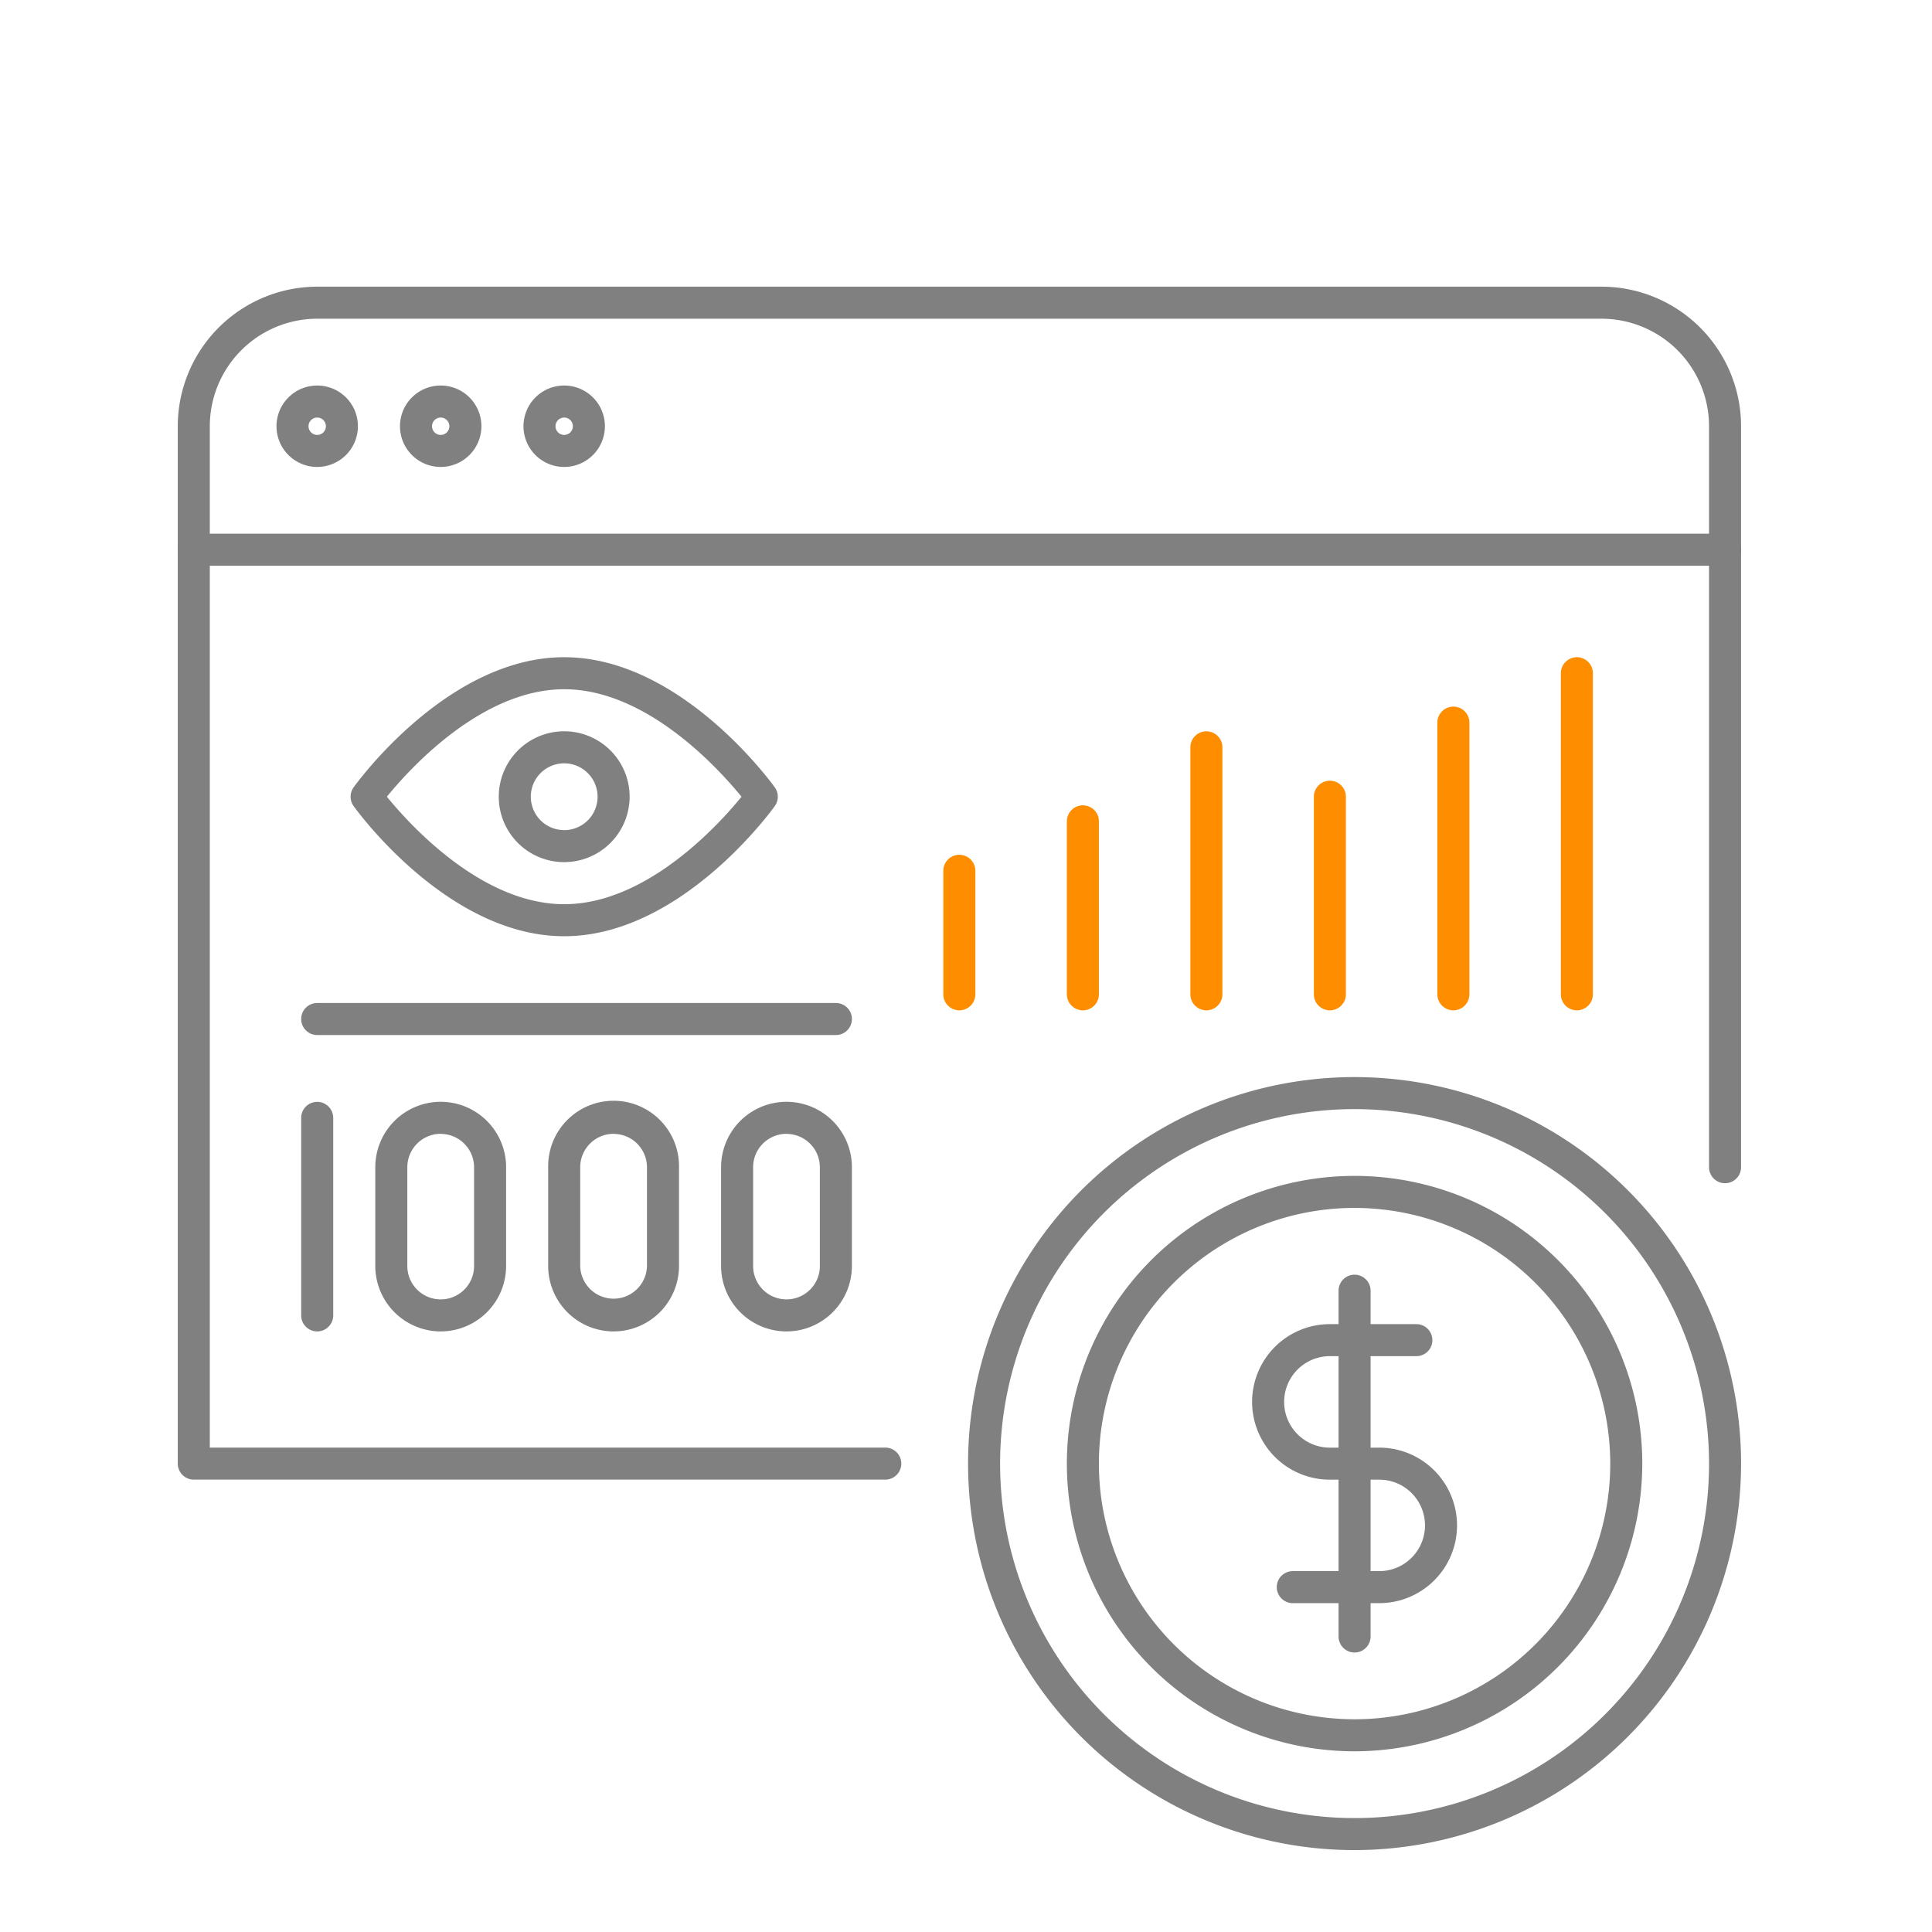<svg xmlns="http://www.w3.org/2000/svg" viewBox="0 0 120.633 120.633"><defs><style>.cls-1{fill:gray;}.cls-2{fill:#ff8d00;}.cls-3{fill:none;}</style></defs><g id="Layer_2" data-name="Layer 2"><g id="Layer_1-2" data-name="Layer 1"><path class="cls-1" d="M35.228,58.458c-7.244,0-12.912-7.8-13.15-8.129a1,1,0,0,1,0-1.165c.238-.331,5.906-8.128,13.15-8.128s12.913,7.8,13.151,8.128a1,1,0,0,1,0,1.165C48.141,50.661,42.473,58.458,35.228,58.458ZM24.157,49.746c1.408,1.729,5.912,6.712,11.071,6.712s9.666-4.98,11.071-6.71c-1.407-1.73-5.911-6.712-11.071-6.712S25.562,48.016,24.157,49.746Z"/><path class="cls-1" d="M35.228,53.831a4.085,4.085,0,1,1,4.085-4.084A4.089,4.089,0,0,1,35.228,53.831Zm0-6.169a2.085,2.085,0,1,0,2.085,2.085A2.087,2.087,0,0,0,35.228,47.662Z"/><path class="cls-2" d="M59.9,63.084a1,1,0,0,1-1-1V54.373a1,1,0,0,1,2,0v7.711A1,1,0,0,1,59.9,63.084Z"/><path class="cls-2" d="M67.615,63.084a1,1,0,0,1-1-1v-10.8a1,1,0,0,1,2,0v10.8A1,1,0,0,1,67.615,63.084Z"/><path class="cls-2" d="M75.326,63.084a1,1,0,0,1-1-1V46.662a1,1,0,0,1,2,0V62.084A1,1,0,0,1,75.326,63.084Z"/><path class="cls-2" d="M83.037,63.084a1,1,0,0,1-1-1V49.747a1,1,0,1,1,2,0V62.084A1,1,0,0,1,83.037,63.084Z"/><path class="cls-2" d="M90.748,63.084a1,1,0,0,1-1-1V45.12a1,1,0,1,1,2,0V62.084A1,1,0,0,1,90.748,63.084Z"/><path class="cls-2" d="M98.459,63.084a1,1,0,0,1-1-1V42.036a1,1,0,0,1,2,0V62.084A1,1,0,0,1,98.459,63.084Z"/><path class="cls-1" d="M55.277,92.387H12.1a1,1,0,0,1-1-1V26.614A8.721,8.721,0,0,1,19.806,17.9H100a8.721,8.721,0,0,1,8.711,8.711V72.88a1,1,0,0,1-2,0V26.614A6.719,6.719,0,0,0,100,19.9h-80.2A6.719,6.719,0,0,0,13.1,26.614V90.387H55.277a1,1,0,0,1,0,2Z"/><path class="cls-1" d="M107.712,35.325H12.1a1,1,0,1,1,0-2h95.617a1,1,0,0,1,0,2Z"/><path class="cls-1" d="M84.579,115.519a24.133,24.133,0,1,1,24.133-24.132A24.16,24.16,0,0,1,84.579,115.519Zm0-46.266a22.133,22.133,0,1,0,22.133,22.134A22.159,22.159,0,0,0,84.579,69.253Z"/><path class="cls-1" d="M84.579,109.35a17.964,17.964,0,1,1,17.964-17.963A17.984,17.984,0,0,1,84.579,109.35Zm0-33.928a15.964,15.964,0,1,0,15.964,15.965A15.982,15.982,0,0,0,84.579,75.422Z"/><path class="cls-1" d="M86.121,100.1h-5.4a1,1,0,0,1,0-2h5.4a2.855,2.855,0,0,0,0-5.71H83.037a4.856,4.856,0,0,1,0-9.712h5.4a1,1,0,0,1,0,2h-5.4a2.856,2.856,0,0,0,0,5.712h3.084a4.855,4.855,0,0,1,0,9.71Z"/><path class="cls-1" d="M84.579,103.182a1,1,0,0,1-1-1V80.591a1,1,0,0,1,2,0v21.591A1,1,0,0,1,84.579,103.182Z"/><path class="cls-1" d="M19.806,83.133a1,1,0,0,1-1-1V69.8a1,1,0,0,1,2,0V82.133A1,1,0,0,1,19.806,83.133Z"/><path class="cls-1" d="M27.517,83.133a4.089,4.089,0,0,1-4.084-4.084V72.88a4.084,4.084,0,1,1,8.168,0v6.169A4.089,4.089,0,0,1,27.517,83.133Zm0-12.338a2.087,2.087,0,0,0-2.084,2.085v6.169a2.084,2.084,0,1,0,4.168,0V72.88A2.087,2.087,0,0,0,27.517,70.8Z"/><path class="cls-1" d="M38.312,83.133a4.089,4.089,0,0,1-4.084-4.084V72.88a4.085,4.085,0,1,1,8.169,0v6.169A4.089,4.089,0,0,1,38.312,83.133Zm0-12.338a2.087,2.087,0,0,0-2.084,2.085v6.169a2.085,2.085,0,0,0,4.169,0V72.88A2.087,2.087,0,0,0,38.312,70.8Z"/><path class="cls-1" d="M49.108,83.133a4.089,4.089,0,0,1-4.084-4.084V72.88a4.084,4.084,0,1,1,8.168,0v6.169A4.089,4.089,0,0,1,49.108,83.133Zm0-12.338a2.087,2.087,0,0,0-2.084,2.085v6.169a2.084,2.084,0,1,0,4.168,0V72.88A2.087,2.087,0,0,0,49.108,70.8Z"/><path class="cls-1" d="M52.193,64.627H19.806a1,1,0,0,1,0-2H52.193a1,1,0,0,1,0,2Z"/><path class="cls-1" d="M19.806,29.156a2.542,2.542,0,1,1,2.542-2.542A2.545,2.545,0,0,1,19.806,29.156Zm0-3.084a.542.542,0,1,0,.542.542A.542.542,0,0,0,19.806,26.072Z"/><path class="cls-1" d="M27.517,29.156a2.542,2.542,0,1,1,2.542-2.542A2.545,2.545,0,0,1,27.517,29.156Zm0-3.084a.542.542,0,1,0,.542.542A.542.542,0,0,0,27.517,26.072Z"/><path class="cls-1" d="M35.228,29.156a2.542,2.542,0,1,1,2.542-2.542A2.545,2.545,0,0,1,35.228,29.156Zm0-3.084a.542.542,0,1,0,.542.542A.542.542,0,0,0,35.228,26.072Z"/><rect class="cls-3" width="120.633" height="120.633"/></g></g></svg>